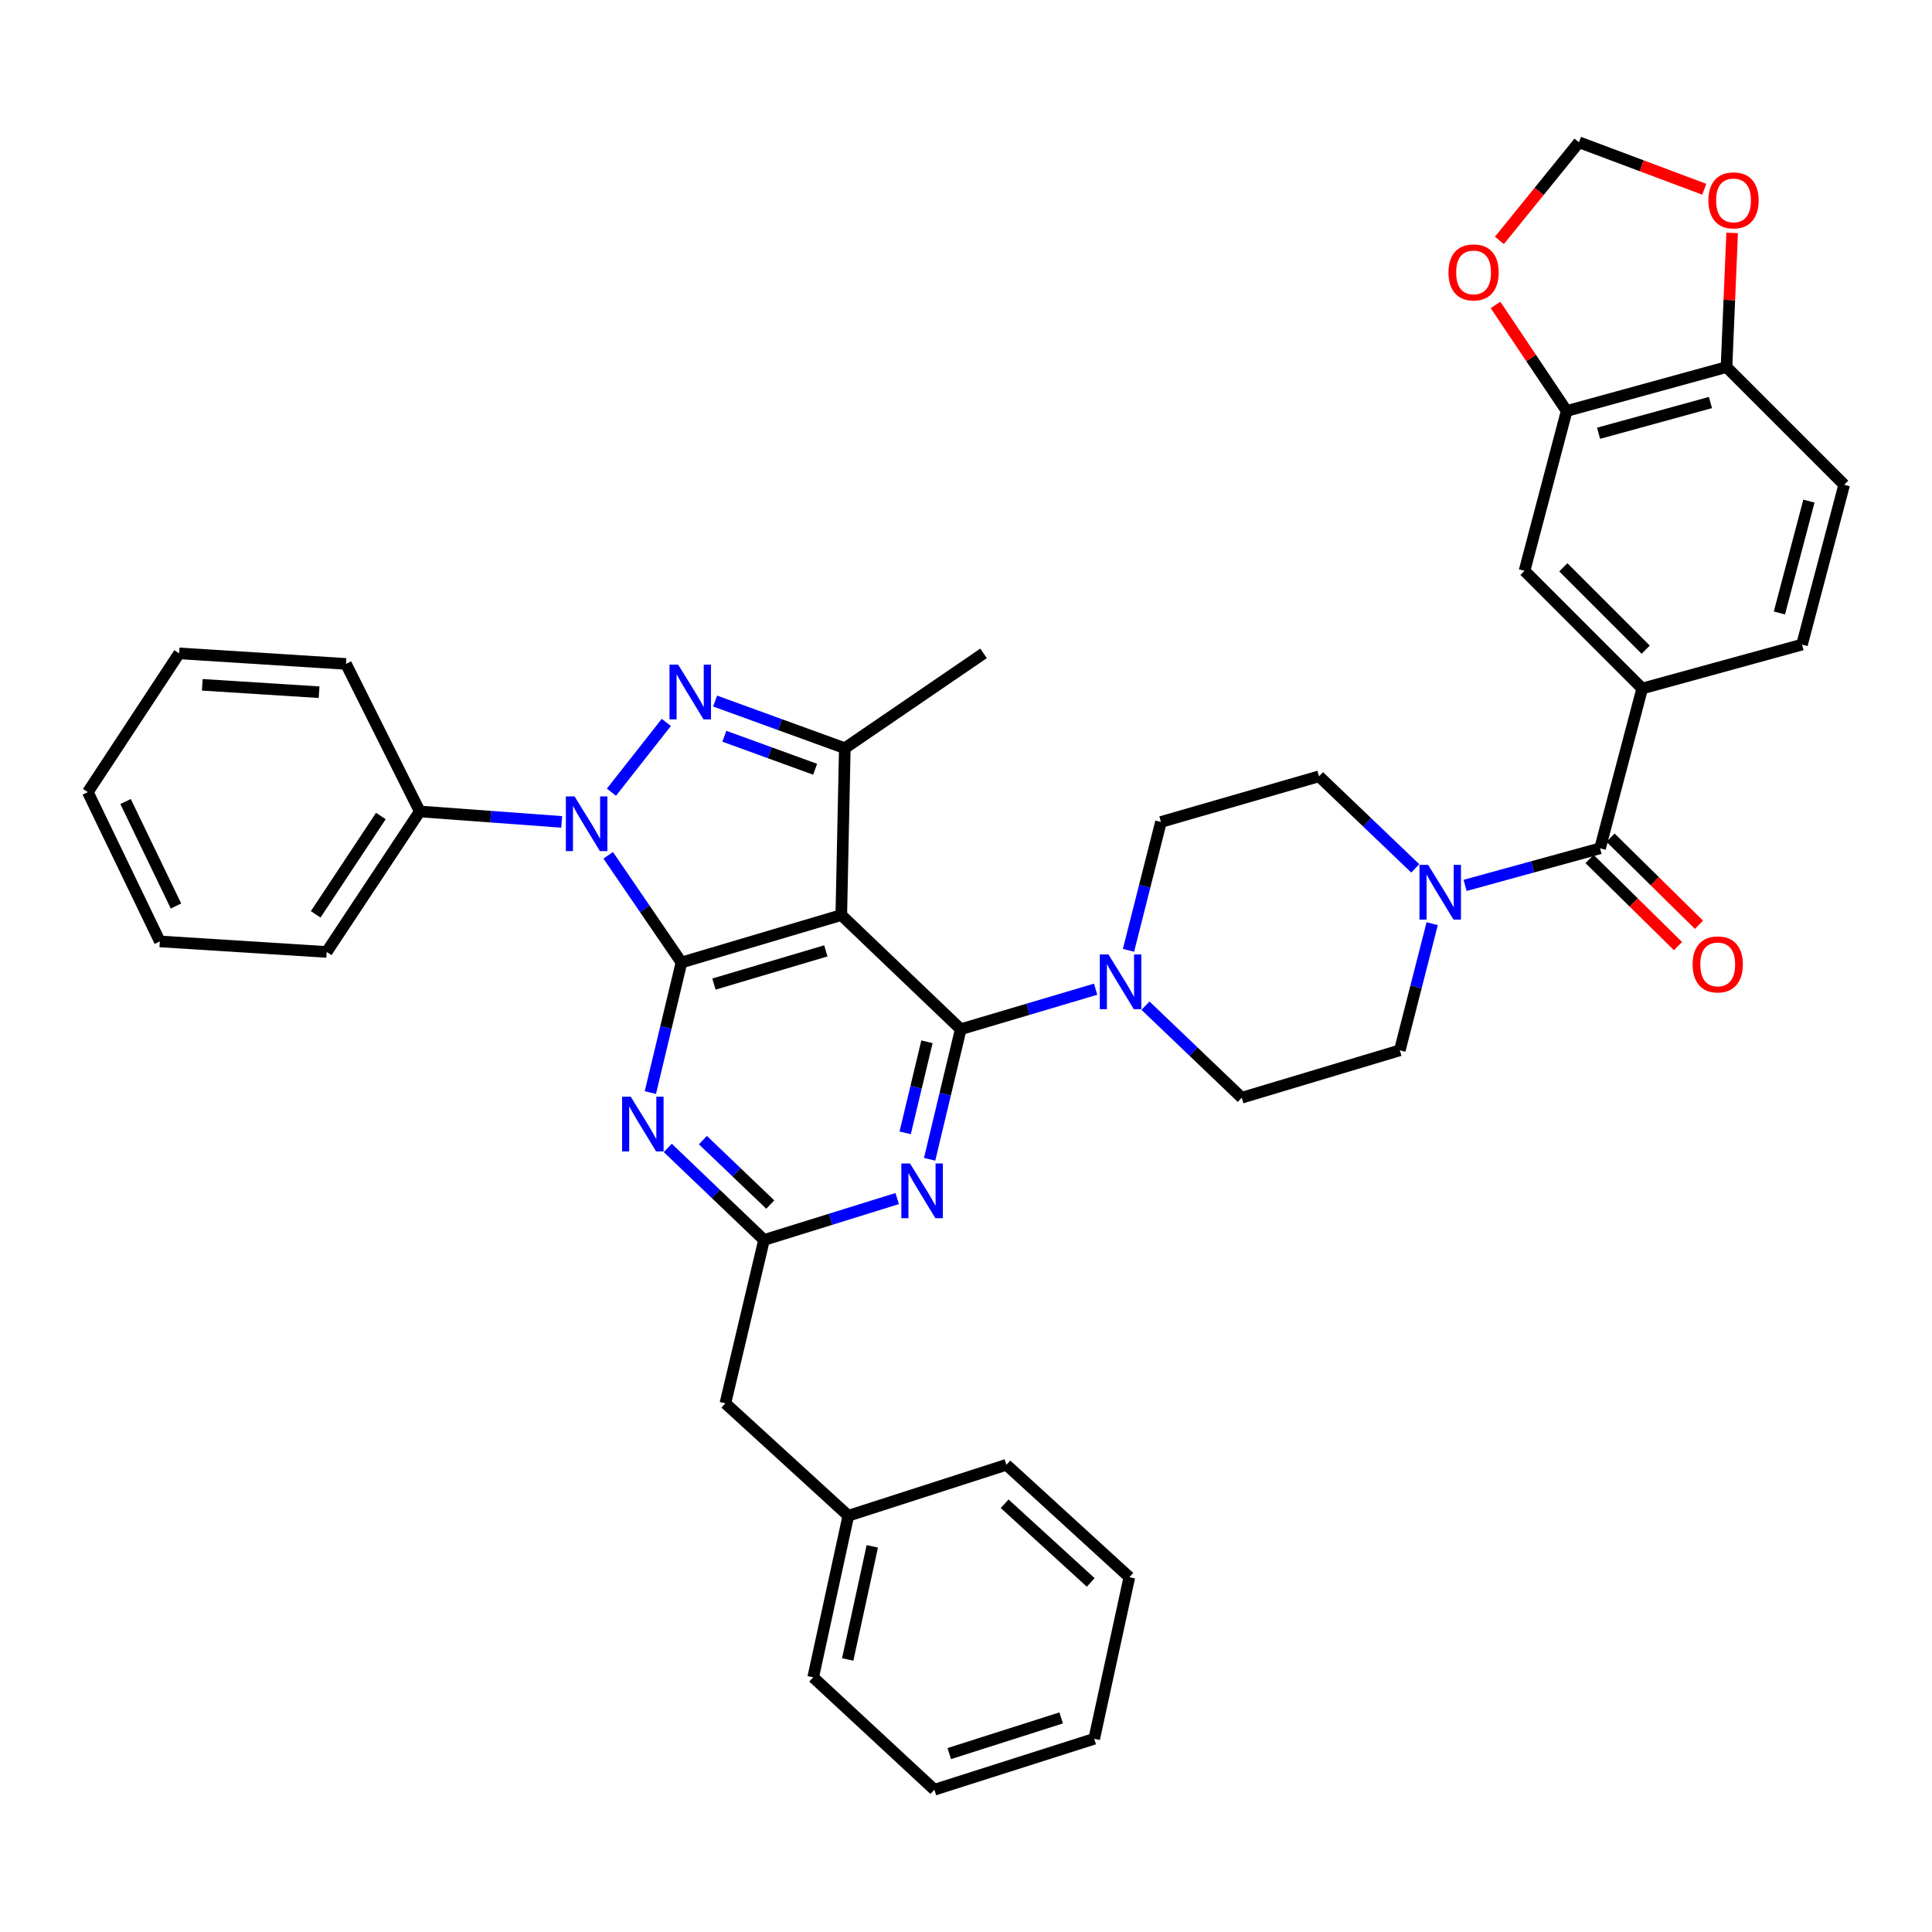 <?xml version='1.0' encoding='iso-8859-1'?>
<svg version='1.1' baseProfile='full'
              xmlns='http://www.w3.org/2000/svg'
                      xmlns:rdkit='http://www.rdkit.org/xml'
                      xmlns:xlink='http://www.w3.org/1999/xlink'
                  xml:space='preserve'
width='1000px' height='1000px' viewBox='0 0 1000 1000'>
<!-- END OF HEADER -->
<rect style='opacity:1.0;fill:#FFFFFF;stroke:none' width='1000' height='1000' x='0' y='0'> </rect>
<path class='bond-0' d='M 849.999,356.367 L 789.09,295.458' style='fill:none;fill-rule:evenodd;stroke:#000000;stroke-width:6px;stroke-linecap:butt;stroke-linejoin:miter;stroke-opacity:1' />
<path class='bond-0' d='M 851.815,336.278 L 809.179,293.642' style='fill:none;fill-rule:evenodd;stroke:#000000;stroke-width:6px;stroke-linecap:butt;stroke-linejoin:miter;stroke-opacity:1' />
<path class='bond-1' d='M 849.999,356.367 L 932.722,333.641' style='fill:none;fill-rule:evenodd;stroke:#000000;stroke-width:6px;stroke-linecap:butt;stroke-linejoin:miter;stroke-opacity:1' />
<path class='bond-2' d='M 849.999,356.367 L 828.184,439.091' style='fill:none;fill-rule:evenodd;stroke:#000000;stroke-width:6px;stroke-linecap:butt;stroke-linejoin:miter;stroke-opacity:1' />
<path class='bond-3' d='M 741.295,478.089 L 732.922,510.864' style='fill:none;fill-rule:evenodd;stroke:#0000FF;stroke-width:6px;stroke-linecap:butt;stroke-linejoin:miter;stroke-opacity:1' />
<path class='bond-3' d='M 732.922,510.864 L 724.549,543.638' style='fill:none;fill-rule:evenodd;stroke:#000000;stroke-width:6px;stroke-linecap:butt;stroke-linejoin:miter;stroke-opacity:1' />
<path class='bond-4' d='M 758.337,458.278 L 793.26,448.685' style='fill:none;fill-rule:evenodd;stroke:#0000FF;stroke-width:6px;stroke-linecap:butt;stroke-linejoin:miter;stroke-opacity:1' />
<path class='bond-4' d='M 793.26,448.685 L 828.184,439.091' style='fill:none;fill-rule:evenodd;stroke:#000000;stroke-width:6px;stroke-linecap:butt;stroke-linejoin:miter;stroke-opacity:1' />
<path class='bond-5' d='M 732.542,449.469 L 707.634,425.645' style='fill:none;fill-rule:evenodd;stroke:#0000FF;stroke-width:6px;stroke-linecap:butt;stroke-linejoin:miter;stroke-opacity:1' />
<path class='bond-5' d='M 707.634,425.645 L 682.727,401.821' style='fill:none;fill-rule:evenodd;stroke:#000000;stroke-width:6px;stroke-linecap:butt;stroke-linejoin:miter;stroke-opacity:1' />
<path class='bond-6' d='M 822.749,444.609 L 845.635,467.152' style='fill:none;fill-rule:evenodd;stroke:#000000;stroke-width:6px;stroke-linecap:butt;stroke-linejoin:miter;stroke-opacity:1' />
<path class='bond-6' d='M 845.635,467.152 L 868.52,489.695' style='fill:none;fill-rule:evenodd;stroke:#FF0000;stroke-width:6px;stroke-linecap:butt;stroke-linejoin:miter;stroke-opacity:1' />
<path class='bond-6' d='M 833.619,433.573 L 856.505,456.116' style='fill:none;fill-rule:evenodd;stroke:#000000;stroke-width:6px;stroke-linecap:butt;stroke-linejoin:miter;stroke-opacity:1' />
<path class='bond-6' d='M 856.505,456.116 L 879.39,478.66' style='fill:none;fill-rule:evenodd;stroke:#FF0000;stroke-width:6px;stroke-linecap:butt;stroke-linejoin:miter;stroke-opacity:1' />
<path class='bond-7' d='M 810.904,212.726 L 789.09,295.458' style='fill:none;fill-rule:evenodd;stroke:#000000;stroke-width:6px;stroke-linecap:butt;stroke-linejoin:miter;stroke-opacity:1' />
<path class='bond-8' d='M 810.904,212.726 L 792.49,185.281' style='fill:none;fill-rule:evenodd;stroke:#000000;stroke-width:6px;stroke-linecap:butt;stroke-linejoin:miter;stroke-opacity:1' />
<path class='bond-8' d='M 792.49,185.281 L 774.076,157.836' style='fill:none;fill-rule:evenodd;stroke:#FF0000;stroke-width:6px;stroke-linecap:butt;stroke-linejoin:miter;stroke-opacity:1' />
<path class='bond-9' d='M 810.904,212.726 L 893.636,189.999' style='fill:none;fill-rule:evenodd;stroke:#000000;stroke-width:6px;stroke-linecap:butt;stroke-linejoin:miter;stroke-opacity:1' />
<path class='bond-9' d='M 827.417,224.254 L 885.33,208.345' style='fill:none;fill-rule:evenodd;stroke:#000000;stroke-width:6px;stroke-linecap:butt;stroke-linejoin:miter;stroke-opacity:1' />
<path class='bond-10' d='M 497.272,532.726 L 489.223,566.389' style='fill:none;fill-rule:evenodd;stroke:#000000;stroke-width:6px;stroke-linecap:butt;stroke-linejoin:miter;stroke-opacity:1' />
<path class='bond-10' d='M 489.223,566.389 L 481.173,600.052' style='fill:none;fill-rule:evenodd;stroke:#0000FF;stroke-width:6px;stroke-linecap:butt;stroke-linejoin:miter;stroke-opacity:1' />
<path class='bond-10' d='M 479.792,539.223 L 474.158,562.787' style='fill:none;fill-rule:evenodd;stroke:#000000;stroke-width:6px;stroke-linecap:butt;stroke-linejoin:miter;stroke-opacity:1' />
<path class='bond-10' d='M 474.158,562.787 L 468.523,586.351' style='fill:none;fill-rule:evenodd;stroke:#0000FF;stroke-width:6px;stroke-linecap:butt;stroke-linejoin:miter;stroke-opacity:1' />
<path class='bond-11' d='M 497.272,532.726 L 532.185,522.368' style='fill:none;fill-rule:evenodd;stroke:#000000;stroke-width:6px;stroke-linecap:butt;stroke-linejoin:miter;stroke-opacity:1' />
<path class='bond-11' d='M 532.185,522.368 L 567.099,512.01' style='fill:none;fill-rule:evenodd;stroke:#0000FF;stroke-width:6px;stroke-linecap:butt;stroke-linejoin:miter;stroke-opacity:1' />
<path class='bond-12' d='M 497.272,532.726 L 435.451,473.633' style='fill:none;fill-rule:evenodd;stroke:#000000;stroke-width:6px;stroke-linecap:butt;stroke-linejoin:miter;stroke-opacity:1' />
<path class='bond-13' d='M 464.391,620.37 L 429.922,631.093' style='fill:none;fill-rule:evenodd;stroke:#0000FF;stroke-width:6px;stroke-linecap:butt;stroke-linejoin:miter;stroke-opacity:1' />
<path class='bond-13' d='M 429.922,631.093 L 395.453,641.817' style='fill:none;fill-rule:evenodd;stroke:#000000;stroke-width:6px;stroke-linecap:butt;stroke-linejoin:miter;stroke-opacity:1' />
<path class='bond-14' d='M 592.906,520.531 L 617.817,544.356' style='fill:none;fill-rule:evenodd;stroke:#0000FF;stroke-width:6px;stroke-linecap:butt;stroke-linejoin:miter;stroke-opacity:1' />
<path class='bond-14' d='M 617.817,544.356 L 642.729,568.181' style='fill:none;fill-rule:evenodd;stroke:#000000;stroke-width:6px;stroke-linecap:butt;stroke-linejoin:miter;stroke-opacity:1' />
<path class='bond-15' d='M 584.114,491.89 L 592.51,458.671' style='fill:none;fill-rule:evenodd;stroke:#0000FF;stroke-width:6px;stroke-linecap:butt;stroke-linejoin:miter;stroke-opacity:1' />
<path class='bond-15' d='M 592.51,458.671 L 600.907,425.451' style='fill:none;fill-rule:evenodd;stroke:#000000;stroke-width:6px;stroke-linecap:butt;stroke-linejoin:miter;stroke-opacity:1' />
<path class='bond-16' d='M 314.799,442.699 L 333.763,470.441' style='fill:none;fill-rule:evenodd;stroke:#0000FF;stroke-width:6px;stroke-linecap:butt;stroke-linejoin:miter;stroke-opacity:1' />
<path class='bond-16' d='M 333.763,470.441 L 352.727,498.184' style='fill:none;fill-rule:evenodd;stroke:#000000;stroke-width:6px;stroke-linecap:butt;stroke-linejoin:miter;stroke-opacity:1' />
<path class='bond-17' d='M 316.479,410.035 L 344.882,373.932' style='fill:none;fill-rule:evenodd;stroke:#0000FF;stroke-width:6px;stroke-linecap:butt;stroke-linejoin:miter;stroke-opacity:1' />
<path class='bond-18' d='M 290.729,425.413 L 253.999,422.709' style='fill:none;fill-rule:evenodd;stroke:#0000FF;stroke-width:6px;stroke-linecap:butt;stroke-linejoin:miter;stroke-opacity:1' />
<path class='bond-18' d='M 253.999,422.709 L 217.27,420.004' style='fill:none;fill-rule:evenodd;stroke:#000000;stroke-width:6px;stroke-linecap:butt;stroke-linejoin:miter;stroke-opacity:1' />
<path class='bond-19' d='M 352.727,498.184 L 435.451,473.633' style='fill:none;fill-rule:evenodd;stroke:#000000;stroke-width:6px;stroke-linecap:butt;stroke-linejoin:miter;stroke-opacity:1' />
<path class='bond-19' d='M 369.543,509.351 L 427.45,492.165' style='fill:none;fill-rule:evenodd;stroke:#000000;stroke-width:6px;stroke-linecap:butt;stroke-linejoin:miter;stroke-opacity:1' />
<path class='bond-20' d='M 352.727,498.184 L 344.678,531.847' style='fill:none;fill-rule:evenodd;stroke:#000000;stroke-width:6px;stroke-linecap:butt;stroke-linejoin:miter;stroke-opacity:1' />
<path class='bond-20' d='M 344.678,531.847 L 336.628,565.51' style='fill:none;fill-rule:evenodd;stroke:#0000FF;stroke-width:6px;stroke-linecap:butt;stroke-linejoin:miter;stroke-opacity:1' />
<path class='bond-21' d='M 435.451,473.633 L 437.275,387.269' style='fill:none;fill-rule:evenodd;stroke:#000000;stroke-width:6px;stroke-linecap:butt;stroke-linejoin:miter;stroke-opacity:1' />
<path class='bond-22' d='M 437.275,387.269 L 403.707,375.065' style='fill:none;fill-rule:evenodd;stroke:#000000;stroke-width:6px;stroke-linecap:butt;stroke-linejoin:miter;stroke-opacity:1' />
<path class='bond-22' d='M 403.707,375.065 L 370.139,362.861' style='fill:none;fill-rule:evenodd;stroke:#0000FF;stroke-width:6px;stroke-linecap:butt;stroke-linejoin:miter;stroke-opacity:1' />
<path class='bond-22' d='M 421.912,398.166 L 398.415,389.623' style='fill:none;fill-rule:evenodd;stroke:#000000;stroke-width:6px;stroke-linecap:butt;stroke-linejoin:miter;stroke-opacity:1' />
<path class='bond-22' d='M 398.415,389.623 L 374.917,381.08' style='fill:none;fill-rule:evenodd;stroke:#0000FF;stroke-width:6px;stroke-linecap:butt;stroke-linejoin:miter;stroke-opacity:1' />
<path class='bond-23' d='M 437.275,387.269 L 509.087,338.184' style='fill:none;fill-rule:evenodd;stroke:#000000;stroke-width:6px;stroke-linecap:butt;stroke-linejoin:miter;stroke-opacity:1' />
<path class='bond-24' d='M 345.638,594.169 L 370.546,617.993' style='fill:none;fill-rule:evenodd;stroke:#0000FF;stroke-width:6px;stroke-linecap:butt;stroke-linejoin:miter;stroke-opacity:1' />
<path class='bond-24' d='M 370.546,617.993 L 395.453,641.817' style='fill:none;fill-rule:evenodd;stroke:#000000;stroke-width:6px;stroke-linecap:butt;stroke-linejoin:miter;stroke-opacity:1' />
<path class='bond-24' d='M 363.817,590.122 L 381.252,606.799' style='fill:none;fill-rule:evenodd;stroke:#0000FF;stroke-width:6px;stroke-linecap:butt;stroke-linejoin:miter;stroke-opacity:1' />
<path class='bond-24' d='M 381.252,606.799 L 398.688,623.476' style='fill:none;fill-rule:evenodd;stroke:#000000;stroke-width:6px;stroke-linecap:butt;stroke-linejoin:miter;stroke-opacity:1' />
<path class='bond-25' d='M 217.27,420.004 L 169.088,492.728' style='fill:none;fill-rule:evenodd;stroke:#000000;stroke-width:6px;stroke-linecap:butt;stroke-linejoin:miter;stroke-opacity:1' />
<path class='bond-25' d='M 197.13,422.358 L 163.403,473.265' style='fill:none;fill-rule:evenodd;stroke:#000000;stroke-width:6px;stroke-linecap:butt;stroke-linejoin:miter;stroke-opacity:1' />
<path class='bond-26' d='M 217.27,420.004 L 179.088,343.64' style='fill:none;fill-rule:evenodd;stroke:#000000;stroke-width:6px;stroke-linecap:butt;stroke-linejoin:miter;stroke-opacity:1' />
<path class='bond-27' d='M 169.088,492.728 L 82.725,487.273' style='fill:none;fill-rule:evenodd;stroke:#000000;stroke-width:6px;stroke-linecap:butt;stroke-linejoin:miter;stroke-opacity:1' />
<path class='bond-28' d='M 179.088,343.64 L 92.724,338.184' style='fill:none;fill-rule:evenodd;stroke:#000000;stroke-width:6px;stroke-linecap:butt;stroke-linejoin:miter;stroke-opacity:1' />
<path class='bond-28' d='M 165.157,358.281 L 104.702,354.461' style='fill:none;fill-rule:evenodd;stroke:#000000;stroke-width:6px;stroke-linecap:butt;stroke-linejoin:miter;stroke-opacity:1' />
<path class='bond-29' d='M 82.725,487.273 L 45.455,409.996' style='fill:none;fill-rule:evenodd;stroke:#000000;stroke-width:6px;stroke-linecap:butt;stroke-linejoin:miter;stroke-opacity:1' />
<path class='bond-29' d='M 91.086,468.952 L 64.997,414.859' style='fill:none;fill-rule:evenodd;stroke:#000000;stroke-width:6px;stroke-linecap:butt;stroke-linejoin:miter;stroke-opacity:1' />
<path class='bond-30' d='M 92.724,338.184 L 45.455,409.996' style='fill:none;fill-rule:evenodd;stroke:#000000;stroke-width:6px;stroke-linecap:butt;stroke-linejoin:miter;stroke-opacity:1' />
<path class='bond-31' d='M 395.453,641.817 L 375.454,726.365' style='fill:none;fill-rule:evenodd;stroke:#000000;stroke-width:6px;stroke-linecap:butt;stroke-linejoin:miter;stroke-opacity:1' />
<path class='bond-32' d='M 375.454,726.365 L 439.091,784.546' style='fill:none;fill-rule:evenodd;stroke:#000000;stroke-width:6px;stroke-linecap:butt;stroke-linejoin:miter;stroke-opacity:1' />
<path class='bond-33' d='M 439.091,784.546 L 420.908,868.182' style='fill:none;fill-rule:evenodd;stroke:#000000;stroke-width:6px;stroke-linecap:butt;stroke-linejoin:miter;stroke-opacity:1' />
<path class='bond-33' d='M 451.5,800.382 L 438.771,858.927' style='fill:none;fill-rule:evenodd;stroke:#000000;stroke-width:6px;stroke-linecap:butt;stroke-linejoin:miter;stroke-opacity:1' />
<path class='bond-34' d='M 439.091,784.546 L 520.911,758.179' style='fill:none;fill-rule:evenodd;stroke:#000000;stroke-width:6px;stroke-linecap:butt;stroke-linejoin:miter;stroke-opacity:1' />
<path class='bond-35' d='M 420.908,868.182 L 483.633,926.363' style='fill:none;fill-rule:evenodd;stroke:#000000;stroke-width:6px;stroke-linecap:butt;stroke-linejoin:miter;stroke-opacity:1' />
<path class='bond-36' d='M 483.633,926.363 L 566.365,899.996' style='fill:none;fill-rule:evenodd;stroke:#000000;stroke-width:6px;stroke-linecap:butt;stroke-linejoin:miter;stroke-opacity:1' />
<path class='bond-36' d='M 491.339,907.649 L 549.251,889.193' style='fill:none;fill-rule:evenodd;stroke:#000000;stroke-width:6px;stroke-linecap:butt;stroke-linejoin:miter;stroke-opacity:1' />
<path class='bond-37' d='M 566.365,899.996 L 584.548,816.36' style='fill:none;fill-rule:evenodd;stroke:#000000;stroke-width:6px;stroke-linecap:butt;stroke-linejoin:miter;stroke-opacity:1' />
<path class='bond-38' d='M 584.548,816.36 L 520.911,758.179' style='fill:none;fill-rule:evenodd;stroke:#000000;stroke-width:6px;stroke-linecap:butt;stroke-linejoin:miter;stroke-opacity:1' />
<path class='bond-38' d='M 564.551,819.065 L 520.005,778.338' style='fill:none;fill-rule:evenodd;stroke:#000000;stroke-width:6px;stroke-linecap:butt;stroke-linejoin:miter;stroke-opacity:1' />
<path class='bond-39' d='M 642.729,568.181 L 724.549,543.638' style='fill:none;fill-rule:evenodd;stroke:#000000;stroke-width:6px;stroke-linecap:butt;stroke-linejoin:miter;stroke-opacity:1' />
<path class='bond-40' d='M 682.727,401.821 L 600.907,425.451' style='fill:none;fill-rule:evenodd;stroke:#000000;stroke-width:6px;stroke-linecap:butt;stroke-linejoin:miter;stroke-opacity:1' />
<path class='bond-41' d='M 893.636,189.999 L 954.545,250.908' style='fill:none;fill-rule:evenodd;stroke:#000000;stroke-width:6px;stroke-linecap:butt;stroke-linejoin:miter;stroke-opacity:1' />
<path class='bond-42' d='M 893.636,189.999 L 895.096,155.278' style='fill:none;fill-rule:evenodd;stroke:#000000;stroke-width:6px;stroke-linecap:butt;stroke-linejoin:miter;stroke-opacity:1' />
<path class='bond-42' d='M 895.096,155.278 L 896.556,120.557' style='fill:none;fill-rule:evenodd;stroke:#FF0000;stroke-width:6px;stroke-linecap:butt;stroke-linejoin:miter;stroke-opacity:1' />
<path class='bond-43' d='M 776.089,124.429 L 796.681,99.033' style='fill:none;fill-rule:evenodd;stroke:#FF0000;stroke-width:6px;stroke-linecap:butt;stroke-linejoin:miter;stroke-opacity:1' />
<path class='bond-43' d='M 796.681,99.033 L 817.272,73.637' style='fill:none;fill-rule:evenodd;stroke:#000000;stroke-width:6px;stroke-linecap:butt;stroke-linejoin:miter;stroke-opacity:1' />
<path class='bond-44' d='M 882.132,97.96 L 849.702,85.798' style='fill:none;fill-rule:evenodd;stroke:#FF0000;stroke-width:6px;stroke-linecap:butt;stroke-linejoin:miter;stroke-opacity:1' />
<path class='bond-44' d='M 849.702,85.798 L 817.272,73.637' style='fill:none;fill-rule:evenodd;stroke:#000000;stroke-width:6px;stroke-linecap:butt;stroke-linejoin:miter;stroke-opacity:1' />
<path class='bond-45' d='M 932.722,333.641 L 954.545,250.908' style='fill:none;fill-rule:evenodd;stroke:#000000;stroke-width:6px;stroke-linecap:butt;stroke-linejoin:miter;stroke-opacity:1' />
<path class='bond-45' d='M 921.018,317.28 L 936.295,259.367' style='fill:none;fill-rule:evenodd;stroke:#000000;stroke-width:6px;stroke-linecap:butt;stroke-linejoin:miter;stroke-opacity:1' />
<path  class='atom-1' d='M 739.192 447.658
L 748.472 462.658
Q 749.392 464.138, 750.872 466.818
Q 752.352 469.498, 752.432 469.658
L 752.432 447.658
L 756.192 447.658
L 756.192 475.978
L 752.312 475.978
L 742.352 459.578
Q 741.192 457.658, 739.952 455.458
Q 738.752 453.258, 738.392 452.578
L 738.392 475.978
L 734.712 475.978
L 734.712 447.658
L 739.192 447.658
' fill='#0000FF'/>
<path  class='atom-3' d='M 876.093 499.168
Q 876.093 492.368, 879.453 488.568
Q 882.813 484.768, 889.093 484.768
Q 895.373 484.768, 898.733 488.568
Q 902.093 492.368, 902.093 499.168
Q 902.093 506.048, 898.693 509.968
Q 895.293 513.848, 889.093 513.848
Q 882.853 513.848, 879.453 509.968
Q 876.093 506.088, 876.093 499.168
M 889.093 510.648
Q 893.413 510.648, 895.733 507.768
Q 898.093 504.848, 898.093 499.168
Q 898.093 493.608, 895.733 490.808
Q 893.413 487.968, 889.093 487.968
Q 884.773 487.968, 882.413 490.768
Q 880.093 493.568, 880.093 499.168
Q 880.093 504.888, 882.413 507.768
Q 884.773 510.648, 889.093 510.648
' fill='#FF0000'/>
<path  class='atom-7' d='M 471.013 602.202
L 480.293 617.202
Q 481.213 618.682, 482.693 621.362
Q 484.173 624.042, 484.253 624.202
L 484.253 602.202
L 488.013 602.202
L 488.013 630.522
L 484.133 630.522
L 474.173 614.122
Q 473.013 612.202, 471.773 610.002
Q 470.573 607.802, 470.213 607.122
L 470.213 630.522
L 466.533 630.522
L 466.533 602.202
L 471.013 602.202
' fill='#0000FF'/>
<path  class='atom-8' d='M 573.736 494.024
L 583.016 509.024
Q 583.936 510.504, 585.416 513.184
Q 586.896 515.864, 586.976 516.024
L 586.976 494.024
L 590.736 494.024
L 590.736 522.344
L 586.856 522.344
L 576.896 505.944
Q 575.736 504.024, 574.496 501.824
Q 573.296 499.624, 572.936 498.944
L 572.936 522.344
L 569.256 522.344
L 569.256 494.024
L 573.736 494.024
' fill='#0000FF'/>
<path  class='atom-9' d='M 297.374 412.204
L 306.654 427.204
Q 307.574 428.684, 309.054 431.364
Q 310.534 434.044, 310.614 434.204
L 310.614 412.204
L 314.374 412.204
L 314.374 440.524
L 310.494 440.524
L 300.534 424.124
Q 299.374 422.204, 298.134 420.004
Q 296.934 417.804, 296.574 417.124
L 296.574 440.524
L 292.894 440.524
L 292.894 412.204
L 297.374 412.204
' fill='#0000FF'/>
<path  class='atom-13' d='M 351.011 344.023
L 360.291 359.023
Q 361.211 360.503, 362.691 363.183
Q 364.171 365.863, 364.251 366.023
L 364.251 344.023
L 368.011 344.023
L 368.011 372.343
L 364.131 372.343
L 354.171 355.943
Q 353.011 354.023, 351.771 351.823
Q 350.571 349.623, 350.211 348.943
L 350.211 372.343
L 346.531 372.343
L 346.531 344.023
L 351.011 344.023
' fill='#0000FF'/>
<path  class='atom-15' d='M 326.468 567.66
L 335.748 582.66
Q 336.668 584.14, 338.148 586.82
Q 339.628 589.5, 339.708 589.66
L 339.708 567.66
L 343.468 567.66
L 343.468 595.98
L 339.588 595.98
L 329.628 579.58
Q 328.468 577.66, 327.228 575.46
Q 326.028 573.26, 325.668 572.58
L 325.668 595.98
L 321.988 595.98
L 321.988 567.66
L 326.468 567.66
' fill='#0000FF'/>
<path  class='atom-35' d='M 749.723 140.994
Q 749.723 134.194, 753.083 130.394
Q 756.443 126.594, 762.723 126.594
Q 769.003 126.594, 772.363 130.394
Q 775.723 134.194, 775.723 140.994
Q 775.723 147.874, 772.323 151.794
Q 768.923 155.674, 762.723 155.674
Q 756.483 155.674, 753.083 151.794
Q 749.723 147.914, 749.723 140.994
M 762.723 152.474
Q 767.043 152.474, 769.363 149.594
Q 771.723 146.674, 771.723 140.994
Q 771.723 135.434, 769.363 132.634
Q 767.043 129.794, 762.723 129.794
Q 758.403 129.794, 756.043 132.594
Q 753.723 135.394, 753.723 140.994
Q 753.723 146.714, 756.043 149.594
Q 758.403 152.474, 762.723 152.474
' fill='#FF0000'/>
<path  class='atom-36' d='M 884.268 103.716
Q 884.268 96.916, 887.628 93.116
Q 890.988 89.316, 897.268 89.316
Q 903.548 89.316, 906.908 93.116
Q 910.268 96.916, 910.268 103.716
Q 910.268 110.596, 906.868 114.516
Q 903.468 118.396, 897.268 118.396
Q 891.028 118.396, 887.628 114.516
Q 884.268 110.636, 884.268 103.716
M 897.268 115.196
Q 901.588 115.196, 903.908 112.316
Q 906.268 109.396, 906.268 103.716
Q 906.268 98.156, 903.908 95.356
Q 901.588 92.516, 897.268 92.516
Q 892.948 92.516, 890.588 95.316
Q 888.268 98.116, 888.268 103.716
Q 888.268 109.436, 890.588 112.316
Q 892.948 115.196, 897.268 115.196
' fill='#FF0000'/>
</svg>
